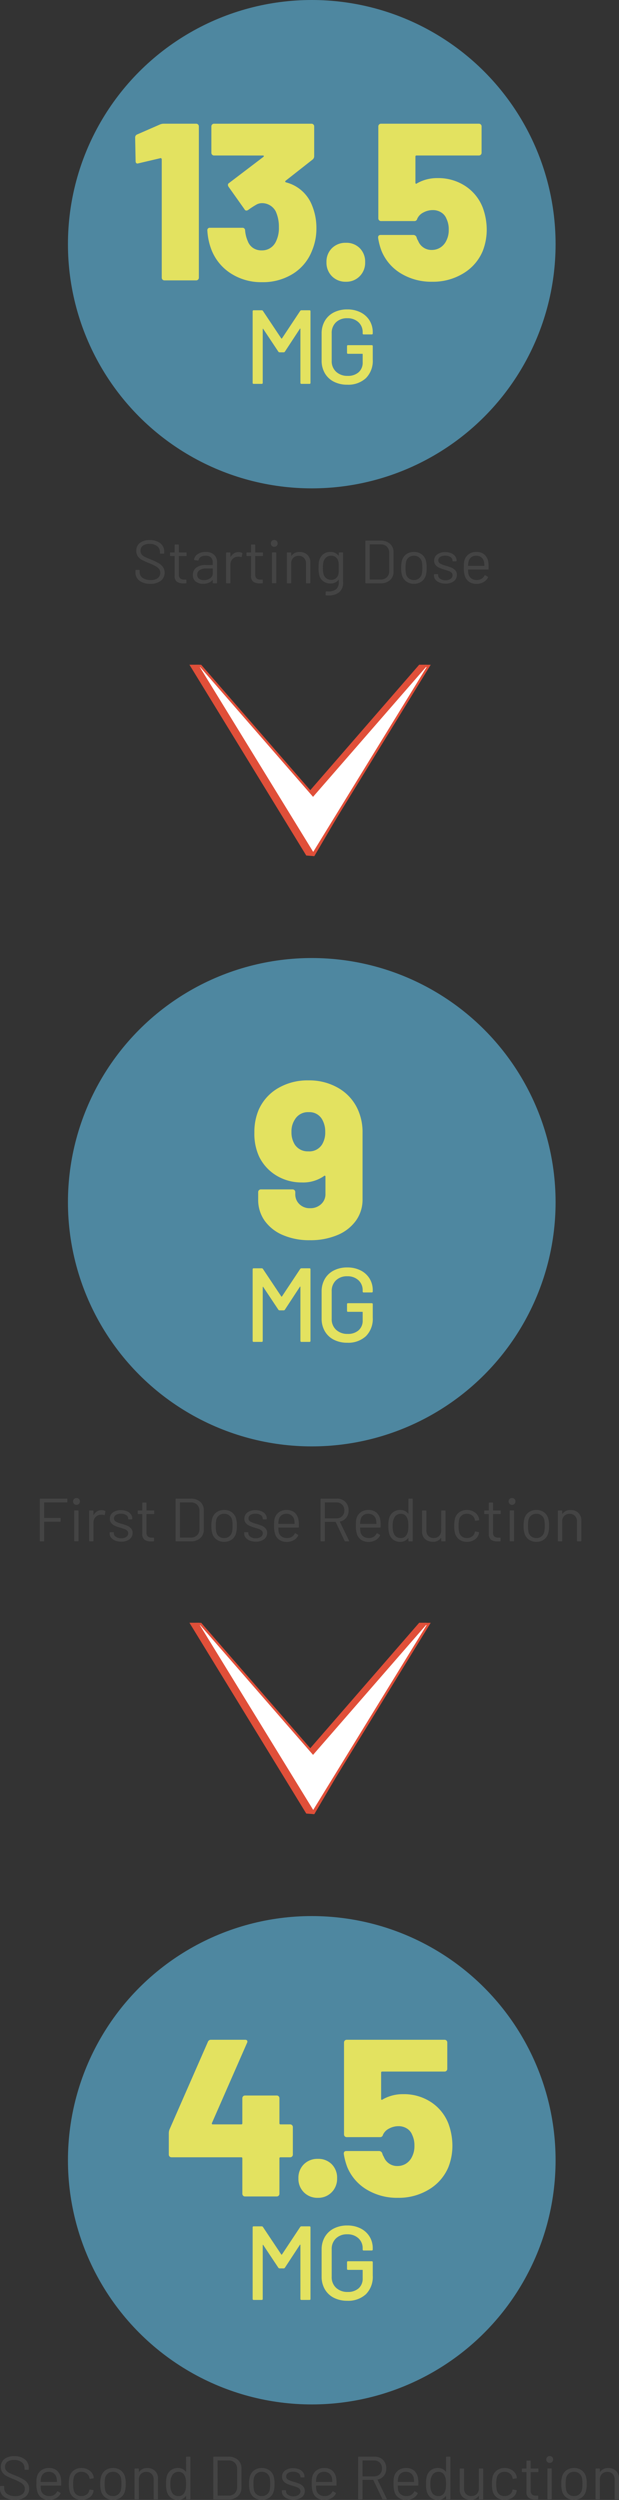 <svg xmlns="http://www.w3.org/2000/svg" width="182.79" height="737.139" viewBox="0 0 182.79 737.139"><rect x="0" y="0" width="182.79" height="737.139" fill="#333333" stroke="none"/><g transform="translate(127.19 196) rotate(90)"><g transform="translate(0.375 1.869)"><path d="M0,.666l38.137,33.2L0,66.282v1.9l55.534-34.1.144-1.87L0-.53Z" transform="translate(0 0.53)" fill="#e04f39"/></g><g transform="translate(0 1.217)"><path d="M0,.873v.613l.312.27L37.791,34.34.321,66.151,0,66.423v2.912L1.358,68.5,28.614,51.788,55.869,35.077l.392-.24.035-.465.106-1.348.044-.571-.49-.285L1.345.089,0-.7ZM.895,66.847l38.281-32.5L.895,1.066V.873L55.51,32.953l-.1,1.346L28.151,51.013.895,67.724Z" transform="translate(0 0.7)" fill="#e04f39"/></g><g transform="translate(0.297 0.5)"><path d="M0,.535,38.206,33.823,0,67.111v.86l55.647-34.2L0-.425Z" transform="translate(0 0.425)" fill="#fff"/></g><g transform="translate(0.015)"><path d="M0,0V1.718l.233.2L37.918,34.749.233,67.574l-.233.2V69.4l1.019-.626L28.272,52.027,55.525,35.284l.948-.585-.948-.583L28.272,17.371,1.019.626ZM.671,68.092,38.948,34.749.671,1.4v-.2L27.924,17.954,55.178,34.7,27.924,51.444.671,68.189Z" fill="#e04f39"/></g></g><g transform="translate(-92.936 -2887.809)"><ellipse cx="72" cy="72" rx="72" ry="72" transform="translate(113 3170.297)" fill="#4e87a0"/><g transform="translate(0.941 -5)"><g transform="translate(166.057 3191.973)"><path d="M31.746-37.686A16.152,16.152,0,0,1,33-31.218V-11.55a10.6,10.6,0,0,1-1.947,6.3A12.656,12.656,0,0,1,25.575-.99,20.484,20.484,0,0,1,17.424.528,19.65,19.65,0,0,1,9.471-.99,12.581,12.581,0,0,1,4.092-5.214a10.582,10.582,0,0,1-1.914-6.27v-2.178a.764.764,0,0,1,.231-.561.764.764,0,0,1,.561-.231h9.372a.764.764,0,0,1,.561.231.764.764,0,0,1,.231.561v.594a3.973,3.973,0,0,0,1.221,2.97A4.308,4.308,0,0,0,17.49-8.91,4.629,4.629,0,0,0,20.757-10.1a3.948,3.948,0,0,0,1.287-3.036v-5.082a.266.266,0,0,0-.132-.264.216.216,0,0,0-.264.066,10.769,10.769,0,0,1-6.6,1.914,14.314,14.314,0,0,1-7.392-1.98,13.316,13.316,0,0,1-5.214-5.676,16.031,16.031,0,0,1-1.386-7.062A16.679,16.679,0,0,1,2.31-37.884a13.882,13.882,0,0,1,5.643-6.369A17.151,17.151,0,0,1,17.028-46.6,17.011,17.011,0,0,1,26.07-44.22,13.9,13.9,0,0,1,31.746-37.686ZM21.054-27.72a6.771,6.771,0,0,0,.924-3.7,7.123,7.123,0,0,0-.858-3.564,4.271,4.271,0,0,0-4.026-2.244A4.448,4.448,0,0,0,13-35.046a6.3,6.3,0,0,0-.99,3.63A6.746,6.746,0,0,0,13-27.654a4.543,4.543,0,0,0,3.96,1.98A4.429,4.429,0,0,0,21.054-27.72Z" transform="translate(0 66)" fill="#e3e260"/></g><path d="M16.585-21.514a.469.469,0,0,1,.372-.186h2.356a.274.274,0,0,1,.31.31V-.31a.274.274,0,0,1-.31.31H16.957a.274.274,0,0,1-.31-.31V-16.182a.125.125,0,0,0-.062-.124q-.062-.031-.093.062L12.059-9.486a.417.417,0,0,1-.372.186H10.509a.469.469,0,0,1-.372-.186l-4.464-6.7q-.031-.093-.093-.062a.125.125,0,0,0-.062.124V-.31a.274.274,0,0,1-.31.31H2.852a.274.274,0,0,1-.31-.31V-21.39a.274.274,0,0,1,.31-.31H5.208a.417.417,0,0,1,.372.186l5.425,8.122a.126.126,0,0,0,.093.031.126.126,0,0,0,.093-.031ZM30.473.248a8.532,8.532,0,0,1-3.952-.884,6.384,6.384,0,0,1-2.666-2.511,7.3,7.3,0,0,1-.945-3.736v-7.936a7.277,7.277,0,0,1,.945-3.751,6.414,6.414,0,0,1,2.666-2.5,8.532,8.532,0,0,1,3.952-.883,8.562,8.562,0,0,1,3.937.868,6.5,6.5,0,0,1,2.651,2.4,6.456,6.456,0,0,1,.945,3.456v.341a.274.274,0,0,1-.31.31H35.34a.274.274,0,0,1-.31-.31v-.279a3.929,3.929,0,0,0-1.256-3.023,4.666,4.666,0,0,0-3.3-1.162,4.6,4.6,0,0,0-3.333,1.209,4.269,4.269,0,0,0-1.255,3.224v8.122a4.189,4.189,0,0,0,1.3,3.224A4.811,4.811,0,0,0,30.6-2.356a4.676,4.676,0,0,0,3.24-1.069,3.734,3.734,0,0,0,1.193-2.93V-8.742a.11.11,0,0,0-.124-.124H30.721a.274.274,0,0,1-.31-.31V-11.1a.274.274,0,0,1,.31-.31H37.7a.274.274,0,0,1,.31.31v3.937a7.194,7.194,0,0,1-2.03,5.487A7.677,7.677,0,0,1,30.473.248Z" transform="translate(164.059 3288.484)" fill="#e3e260"/></g></g><path d="M5.328.144A5.1,5.1,0,0,1,2.115-.774,2.946,2.946,0,0,1,.936-3.222V-3.78a.159.159,0,0,1,.18-.18H2a.159.159,0,0,1,.18.18v.486a2,2,0,0,0,.864,1.683,3.954,3.954,0,0,0,2.394.639,3.275,3.275,0,0,0,2.106-.585,1.9,1.9,0,0,0,.72-1.557,1.765,1.765,0,0,0-.333-1.08A3.274,3.274,0,0,0,6.9-5.04,18.011,18.011,0,0,0,4.95-5.958a20.867,20.867,0,0,1-2.1-.945A3.526,3.526,0,0,1,1.647-7.947a2.692,2.692,0,0,1-.459-1.611,2.83,2.83,0,0,1,1.053-2.349,4.523,4.523,0,0,1,2.889-.837,4.855,4.855,0,0,1,3.15.936A3.04,3.04,0,0,1,9.432-9.324v.4a.159.159,0,0,1-.18.18h-.9a.159.159,0,0,1-.18-.18v-.324a2.106,2.106,0,0,0-.819-1.71,3.514,3.514,0,0,0-2.277-.666,3.183,3.183,0,0,0-1.962.522A1.786,1.786,0,0,0,2.43-9.594a1.679,1.679,0,0,0,.333,1.071,2.8,2.8,0,0,0,.954.738q.621.315,1.917.819A17.451,17.451,0,0,1,7.749-5.958a4.216,4.216,0,0,1,1.3,1.143,2.709,2.709,0,0,1,.5,1.647A2.939,2.939,0,0,1,8.424-.756,4.8,4.8,0,0,1,5.328.144Zm10.71-8.37a.159.159,0,0,1-.18.18H13.824a.064.064,0,0,0-.072.072v5.31a1.586,1.586,0,0,0,.387,1.215,1.77,1.77,0,0,0,1.215.351h.45a.159.159,0,0,1,.18.18V-.18A.159.159,0,0,1,15.8,0q-.216.018-.666.018a3.309,3.309,0,0,1-1.962-.486,2.1,2.1,0,0,1-.666-1.8V-7.974a.064.064,0,0,0-.072-.072h-1.1a.159.159,0,0,1-.18-.18v-.7a.159.159,0,0,1,.18-.18h1.1a.064.064,0,0,0,.072-.072v-2.088a.159.159,0,0,1,.18-.18h.882a.159.159,0,0,1,.18.18V-9.18a.064.064,0,0,0,.072.072h2.034a.159.159,0,0,1,.18.18Zm5.616-1.026a3.517,3.517,0,0,1,2.5.828,2.87,2.87,0,0,1,.882,2.2V-.18a.159.159,0,0,1-.18.18H23.94a.159.159,0,0,1-.18-.18V-.918a.061.061,0,0,0-.027-.054q-.027-.018-.063.018a2.811,2.811,0,0,1-1.17.819,4.4,4.4,0,0,1-1.6.279A3.469,3.469,0,0,1,18.756-.5a2.315,2.315,0,0,1-.864-1.98,2.583,2.583,0,0,1,.981-2.133A4.264,4.264,0,0,1,21.6-5.4h2.088a.064.064,0,0,0,.072-.072v-.684a2,2,0,0,0-.513-1.449,2.126,2.126,0,0,0-1.593-.531,2.643,2.643,0,0,0-1.4.333,1.394,1.394,0,0,0-.666.927.191.191,0,0,1-.216.162L18.4-6.84q-.2-.036-.162-.144a2.321,2.321,0,0,1,1.08-1.638A4.1,4.1,0,0,1,21.654-9.252Zm-.5,8.3a3.165,3.165,0,0,0,1.836-.531,1.652,1.652,0,0,0,.774-1.431v-1.4a.064.064,0,0,0-.072-.072H21.8a3.356,3.356,0,0,0-1.908.486,1.541,1.541,0,0,0-.72,1.35,1.393,1.393,0,0,0,.549,1.2A2.351,2.351,0,0,0,21.15-.954ZM31.374-9.2a2.124,2.124,0,0,1,1.026.234.19.19,0,0,1,.108.234l-.2.882a.153.153,0,0,1-.234.108,1.831,1.831,0,0,0-.7-.126l-.234.018a2.144,2.144,0,0,0-1.548.693A2.347,2.347,0,0,0,28.98-5.49V-.18A.159.159,0,0,1,28.8,0h-.918a.159.159,0,0,1-.18-.18V-8.928a.159.159,0,0,1,.18-.18H28.8a.159.159,0,0,1,.18.18v1.1q0,.054.027.063t.045-.027a2.866,2.866,0,0,1,.963-1.035A2.493,2.493,0,0,1,31.374-9.2Zm7.218.972a.159.159,0,0,1-.18.18H36.378a.064.064,0,0,0-.072.072v5.31a1.586,1.586,0,0,0,.387,1.215,1.77,1.77,0,0,0,1.215.351h.45a.159.159,0,0,1,.18.18V-.18a.159.159,0,0,1-.18.18q-.216.018-.666.018A3.309,3.309,0,0,1,35.73-.468a2.1,2.1,0,0,1-.666-1.8V-7.974a.064.064,0,0,0-.072-.072h-1.1a.159.159,0,0,1-.18-.18v-.7a.159.159,0,0,1,.18-.18h1.1a.064.064,0,0,0,.072-.072v-2.088a.159.159,0,0,1,.18-.18h.882a.159.159,0,0,1,.18.18V-9.18a.064.064,0,0,0,.072.072h2.034a.159.159,0,0,1,.18.18Zm3.33-2.538a.977.977,0,0,1-.72-.288.977.977,0,0,1-.288-.72A.969.969,0,0,1,41.2-12.5a.994.994,0,0,1,.72-.279.994.994,0,0,1,.72.279.969.969,0,0,1,.288.729.977.977,0,0,1-.288.72A.977.977,0,0,1,41.922-10.764Zm-.5,10.746a.159.159,0,0,1-.18-.18V-8.946a.159.159,0,0,1,.18-.18h.918a.159.159,0,0,1,.18.18V-.2a.159.159,0,0,1-.18.18Zm8.01-9.216a3.12,3.12,0,0,1,2.295.846,3.047,3.047,0,0,1,.855,2.268V-.18A.159.159,0,0,1,52.4,0H51.48a.159.159,0,0,1-.18-.18V-5.868a2.247,2.247,0,0,0-.6-1.62,2.059,2.059,0,0,0-1.557-.63,2.166,2.166,0,0,0-1.6.612,2.166,2.166,0,0,0-.612,1.6V-.18a.159.159,0,0,1-.18.18h-.918a.159.159,0,0,1-.18-.18V-8.928a.159.159,0,0,1,.18-.18h.918a.159.159,0,0,1,.18.18v.774a.061.061,0,0,0,.027.054q.027.018.045-.018A2.778,2.778,0,0,1,49.428-9.234Zm11.538.306a.159.159,0,0,1,.18-.18h.918a.159.159,0,0,1,.18.18V-.306a3.568,3.568,0,0,1-1.161,2.952,4.955,4.955,0,0,1-3.195.936q-.414,0-.63-.018a.178.178,0,0,1-.18-.2l.036-.828a.166.166,0,0,1,.054-.135.135.135,0,0,1,.126-.027l.486.018a3.666,3.666,0,0,0,2.43-.657,2.614,2.614,0,0,0,.756-2.079v-.666a.042.042,0,0,0-.027-.045q-.027-.009-.063.027A2.8,2.8,0,0,1,58.518.054a3.561,3.561,0,0,1-2.079-.63,3.033,3.033,0,0,1-1.215-1.782,8.355,8.355,0,0,1-.216-2.2q0-.792.045-1.332a4.169,4.169,0,0,1,.189-.972A3.36,3.36,0,0,1,56.412-8.6a3.217,3.217,0,0,1,2.034-.657,2.894,2.894,0,0,1,2.43,1.062q.036.036.063.018a.061.061,0,0,0,.027-.054Zm-.09,6.174a4.517,4.517,0,0,0,.072-.666q.018-.4.018-1.152,0-.918-.018-1.233a2.914,2.914,0,0,0-.09-.585,2.146,2.146,0,0,0-.711-1.251,2.1,2.1,0,0,0-1.431-.5,2.165,2.165,0,0,0-1.431.486,2.558,2.558,0,0,0-.819,1.26,6.548,6.548,0,0,0-.18,1.8,6.18,6.18,0,0,0,.18,1.818,2.253,2.253,0,0,0,.783,1.251,2.237,2.237,0,0,0,1.467.5,2.148,2.148,0,0,0,1.449-.486A2.106,2.106,0,0,0,60.876-2.754ZM69.012,0a.159.159,0,0,1-.18-.18V-12.42a.159.159,0,0,1,.18-.18H73.26a4.112,4.112,0,0,1,2.835.936,3.224,3.224,0,0,1,1.053,2.538v5.652A3.224,3.224,0,0,1,76.095-.936,4.112,4.112,0,0,1,73.26,0Zm1.1-1.188a.064.064,0,0,0,.072.072h3.132A2.536,2.536,0,0,0,75.177-1.8a2.463,2.463,0,0,0,.693-1.836v-5.31a2.505,2.505,0,0,0-.684-1.854,2.53,2.53,0,0,0-1.872-.684H70.182a.064.064,0,0,0-.072.072ZM83.178.144a3.749,3.749,0,0,1-2.232-.666,3.412,3.412,0,0,1-1.3-1.836A7.849,7.849,0,0,1,79.4-4.572a7.654,7.654,0,0,1,.252-2.2,3.321,3.321,0,0,1,1.278-1.818A3.81,3.81,0,0,1,83.2-9.252a3.679,3.679,0,0,1,2.205.666,3.336,3.336,0,0,1,1.269,1.8,7.511,7.511,0,0,1,.252,2.214,7.4,7.4,0,0,1-.252,2.214A3.339,3.339,0,0,1,85.4-.522,3.708,3.708,0,0,1,83.178.144Zm0-1.116a2.329,2.329,0,0,0,1.476-.477,2.345,2.345,0,0,0,.828-1.287,7.894,7.894,0,0,0,.162-1.818A8.69,8.69,0,0,0,85.5-6.372a2.326,2.326,0,0,0-.837-1.287,2.394,2.394,0,0,0-1.5-.477,2.356,2.356,0,0,0-1.494.477,2.345,2.345,0,0,0-.828,1.287,8.69,8.69,0,0,0-.144,1.818,8.69,8.69,0,0,0,.144,1.818,2.239,2.239,0,0,0,.819,1.287A2.423,2.423,0,0,0,83.178-.972ZM92.5.09a4.651,4.651,0,0,1-1.791-.324A2.9,2.9,0,0,1,89.5-1.1,1.907,1.907,0,0,1,89.082-2.3V-2.52a.159.159,0,0,1,.18-.18h.864a.159.159,0,0,1,.18.18v.144a1.262,1.262,0,0,0,.621,1.035A2.623,2.623,0,0,0,92.484-.9,2.494,2.494,0,0,0,94-1.323a1.28,1.28,0,0,0,.576-1.071.983.983,0,0,0-.3-.738,2.135,2.135,0,0,0-.7-.45q-.4-.162-1.251-.414a12.889,12.889,0,0,1-1.656-.576,3.044,3.044,0,0,1-1.089-.8,1.931,1.931,0,0,1-.441-1.305,2.188,2.188,0,0,1,.9-1.836A3.826,3.826,0,0,1,92.412-9.2a4.466,4.466,0,0,1,1.755.324,2.738,2.738,0,0,1,1.179.891,2.1,2.1,0,0,1,.414,1.269v.054a.159.159,0,0,1-.18.18h-.846a.159.159,0,0,1-.18-.18v-.054a1.224,1.224,0,0,0-.585-1.026,2.678,2.678,0,0,0-1.575-.414,2.637,2.637,0,0,0-1.476.369,1.157,1.157,0,0,0-.558,1.017,1.031,1.031,0,0,0,.54.936,7.362,7.362,0,0,0,1.674.648,16.889,16.889,0,0,1,1.692.576,3.112,3.112,0,0,1,1.116.783,1.912,1.912,0,0,1,.468,1.341,2.238,2.238,0,0,1-.918,1.872A3.9,3.9,0,0,1,92.5.09Zm12.654-6.174a9.155,9.155,0,0,1,.072,1.26v.576a.159.159,0,0,1-.18.18H99.234A.064.064,0,0,0,99.162-4a8.035,8.035,0,0,0,.108,1.278,2.153,2.153,0,0,0,.846,1.278,2.759,2.759,0,0,0,1.656.468,2.559,2.559,0,0,0,1.332-.342,2.353,2.353,0,0,0,.9-.972q.108-.162.252-.072l.7.414a.179.179,0,0,1,.072.252,3.239,3.239,0,0,1-1.35,1.359,4.225,4.225,0,0,1-2.07.5A3.79,3.79,0,0,1,99.468-.45a3.282,3.282,0,0,1-1.242-1.656A7.392,7.392,0,0,1,97.9-4.59q0-.756.027-1.233a3.927,3.927,0,0,1,.135-.855A3.334,3.334,0,0,1,99.3-8.55a3.6,3.6,0,0,1,2.241-.7,3.544,3.544,0,0,1,2.52.828A3.836,3.836,0,0,1,105.156-6.084Zm-3.618-2.052a2.3,2.3,0,0,0-1.467.459,2.126,2.126,0,0,0-.765,1.233,5.829,5.829,0,0,0-.144,1.224.064.064,0,0,0,.072.072H103.9a.064.064,0,0,0,.072-.072,8.092,8.092,0,0,0-.108-1.152,2.274,2.274,0,0,0-.8-1.287A2.376,2.376,0,0,0,101.538-8.136Z" transform="translate(39.064 172)" fill="#444"/><path d="M9.828-11.664a.159.159,0,0,1-.18.18H3.042a.064.064,0,0,0-.072.072v4.446a.064.064,0,0,0,.072.072H7.668a.159.159,0,0,1,.18.18v.756a.159.159,0,0,1-.18.18H3.042a.064.064,0,0,0-.072.072V-.18A.159.159,0,0,1,2.79,0H1.872a.159.159,0,0,1-.18-.18V-12.42a.159.159,0,0,1,.18-.18H9.648a.159.159,0,0,1,.18.18Zm2.7.9a.977.977,0,0,1-.72-.288.977.977,0,0,1-.288-.72.969.969,0,0,1,.288-.729.994.994,0,0,1,.72-.279.994.994,0,0,1,.72.279.969.969,0,0,1,.288.729.977.977,0,0,1-.288.72A.977.977,0,0,1,12.528-10.764Zm-.5,10.746a.159.159,0,0,1-.18-.18V-8.946a.159.159,0,0,1,.18-.18h.918a.159.159,0,0,1,.18.18V-.2a.159.159,0,0,1-.18.18Zm7.9-9.18a2.124,2.124,0,0,1,1.026.234.19.19,0,0,1,.108.234l-.2.882a.153.153,0,0,1-.234.108,1.831,1.831,0,0,0-.7-.126l-.234.018a2.144,2.144,0,0,0-1.548.693,2.347,2.347,0,0,0-.612,1.665V-.18a.159.159,0,0,1-.18.18h-.918a.159.159,0,0,1-.18-.18V-8.928a.159.159,0,0,1,.18-.18h.918a.159.159,0,0,1,.18.18v1.1q0,.054.027.063t.045-.027a2.866,2.866,0,0,1,.963-1.035A2.493,2.493,0,0,1,19.926-9.2ZM25.74.09a4.651,4.651,0,0,1-1.791-.324A2.9,2.9,0,0,1,22.743-1.1,1.907,1.907,0,0,1,22.32-2.3V-2.52a.159.159,0,0,1,.18-.18h.864a.159.159,0,0,1,.18.18v.144a1.262,1.262,0,0,0,.621,1.035A2.623,2.623,0,0,0,25.722-.9a2.494,2.494,0,0,0,1.512-.423,1.28,1.28,0,0,0,.576-1.071.983.983,0,0,0-.3-.738,2.135,2.135,0,0,0-.7-.45Q26.406-3.744,25.56-4A12.889,12.889,0,0,1,23.9-4.572a3.044,3.044,0,0,1-1.089-.8,1.931,1.931,0,0,1-.441-1.305,2.188,2.188,0,0,1,.9-1.836A3.826,3.826,0,0,1,25.65-9.2a4.466,4.466,0,0,1,1.755.324,2.738,2.738,0,0,1,1.179.891A2.1,2.1,0,0,1,29-6.714v.054a.159.159,0,0,1-.18.18h-.846a.159.159,0,0,1-.18-.18v-.054a1.224,1.224,0,0,0-.585-1.026,2.678,2.678,0,0,0-1.575-.414,2.637,2.637,0,0,0-1.476.369A1.157,1.157,0,0,0,23.6-6.768a1.031,1.031,0,0,0,.54.936,7.363,7.363,0,0,0,1.674.648,16.889,16.889,0,0,1,1.692.576,3.112,3.112,0,0,1,1.116.783,1.912,1.912,0,0,1,.468,1.341A2.238,2.238,0,0,1,28.17-.612,3.9,3.9,0,0,1,25.74.09Zm9.738-8.316a.159.159,0,0,1-.18.18H33.264a.064.064,0,0,0-.072.072v5.31a1.586,1.586,0,0,0,.387,1.215,1.77,1.77,0,0,0,1.215.351h.45a.159.159,0,0,1,.18.18V-.18a.159.159,0,0,1-.18.18q-.216.018-.666.018a3.309,3.309,0,0,1-1.962-.486,2.1,2.1,0,0,1-.666-1.8V-7.974a.064.064,0,0,0-.072-.072h-1.1a.159.159,0,0,1-.18-.18v-.7a.159.159,0,0,1,.18-.18h1.1a.064.064,0,0,0,.072-.072v-2.088a.159.159,0,0,1,.18-.18h.882a.159.159,0,0,1,.18.18V-9.18a.064.064,0,0,0,.072.072H35.3a.159.159,0,0,1,.18.18ZM41.976,0a.159.159,0,0,1-.18-.18V-12.42a.159.159,0,0,1,.18-.18h4.248a4.112,4.112,0,0,1,2.835.936,3.224,3.224,0,0,1,1.053,2.538v5.652A3.224,3.224,0,0,1,49.059-.936,4.112,4.112,0,0,1,46.224,0Zm1.1-1.188a.064.064,0,0,0,.072.072h3.132A2.536,2.536,0,0,0,48.141-1.8a2.463,2.463,0,0,0,.693-1.836v-5.31A2.505,2.505,0,0,0,48.15-10.8a2.53,2.53,0,0,0-1.872-.684H43.146a.064.064,0,0,0-.072.072ZM56.142.144A3.749,3.749,0,0,1,53.91-.522a3.412,3.412,0,0,1-1.3-1.836,7.849,7.849,0,0,1-.252-2.214,7.654,7.654,0,0,1,.252-2.2,3.321,3.321,0,0,1,1.278-1.818,3.81,3.81,0,0,1,2.268-.666,3.679,3.679,0,0,1,2.205.666,3.336,3.336,0,0,1,1.269,1.8,7.511,7.511,0,0,1,.252,2.214,7.4,7.4,0,0,1-.252,2.214A3.339,3.339,0,0,1,58.365-.522,3.708,3.708,0,0,1,56.142.144Zm0-1.116a2.329,2.329,0,0,0,1.476-.477,2.345,2.345,0,0,0,.828-1.287,7.893,7.893,0,0,0,.162-1.818,8.69,8.69,0,0,0-.144-1.818,2.326,2.326,0,0,0-.837-1.287,2.394,2.394,0,0,0-1.5-.477,2.356,2.356,0,0,0-1.494.477A2.345,2.345,0,0,0,53.8-6.372a8.69,8.69,0,0,0-.144,1.818A8.69,8.69,0,0,0,53.8-2.736a2.239,2.239,0,0,0,.819,1.287A2.423,2.423,0,0,0,56.142-.972ZM65.466.09a4.651,4.651,0,0,1-1.791-.324A2.9,2.9,0,0,1,62.469-1.1,1.907,1.907,0,0,1,62.046-2.3V-2.52a.159.159,0,0,1,.18-.18h.864a.159.159,0,0,1,.18.18v.144a1.262,1.262,0,0,0,.621,1.035A2.623,2.623,0,0,0,65.448-.9a2.494,2.494,0,0,0,1.512-.423,1.28,1.28,0,0,0,.576-1.071.983.983,0,0,0-.3-.738,2.135,2.135,0,0,0-.7-.45q-.4-.162-1.251-.414a12.889,12.889,0,0,1-1.656-.576,3.044,3.044,0,0,1-1.089-.8A1.931,1.931,0,0,1,62.1-6.678,2.188,2.188,0,0,1,63-8.514,3.826,3.826,0,0,1,65.376-9.2a4.466,4.466,0,0,1,1.755.324,2.738,2.738,0,0,1,1.179.891,2.1,2.1,0,0,1,.414,1.269v.054a.159.159,0,0,1-.18.18H67.7a.159.159,0,0,1-.18-.18v-.054a1.224,1.224,0,0,0-.585-1.026,2.678,2.678,0,0,0-1.575-.414,2.637,2.637,0,0,0-1.476.369,1.157,1.157,0,0,0-.558,1.017,1.031,1.031,0,0,0,.54.936,7.362,7.362,0,0,0,1.674.648,16.889,16.889,0,0,1,1.692.576,3.112,3.112,0,0,1,1.116.783,1.912,1.912,0,0,1,.468,1.341A2.238,2.238,0,0,1,67.9-.612,3.9,3.9,0,0,1,65.466.09ZM78.12-6.084a9.155,9.155,0,0,1,.072,1.26v.576a.159.159,0,0,1-.18.18H72.2A.064.064,0,0,0,72.126-4a8.035,8.035,0,0,0,.108,1.278A2.153,2.153,0,0,0,73.08-1.44a2.759,2.759,0,0,0,1.656.468,2.559,2.559,0,0,0,1.332-.342,2.353,2.353,0,0,0,.9-.972q.108-.162.252-.072l.7.414a.179.179,0,0,1,.072.252,3.239,3.239,0,0,1-1.35,1.359,4.225,4.225,0,0,1-2.07.5A3.79,3.79,0,0,1,72.432-.45,3.282,3.282,0,0,1,71.19-2.106a7.392,7.392,0,0,1-.324-2.484q0-.756.027-1.233a3.927,3.927,0,0,1,.135-.855A3.334,3.334,0,0,1,72.261-8.55a3.6,3.6,0,0,1,2.241-.7,3.544,3.544,0,0,1,2.52.828A3.836,3.836,0,0,1,78.12-6.084ZM74.5-8.136a2.3,2.3,0,0,0-1.467.459,2.126,2.126,0,0,0-.765,1.233,5.829,5.829,0,0,0-.144,1.224.064.064,0,0,0,.072.072H76.86a.064.064,0,0,0,.072-.072,8.092,8.092,0,0,0-.108-1.152,2.274,2.274,0,0,0-.8-1.287A2.376,2.376,0,0,0,74.5-8.136ZM91.926,0a.211.211,0,0,1-.216-.126l-2.646-5.58a.071.071,0,0,0-.072-.054h-3.06a.064.064,0,0,0-.072.072V-.18a.159.159,0,0,1-.18.18h-.918a.159.159,0,0,1-.18-.18V-12.42a.159.159,0,0,1,.18-.18h4.662a3.366,3.366,0,0,1,2.5.963,3.414,3.414,0,0,1,.954,2.511A3.39,3.39,0,0,1,92.2-6.984,3.083,3.083,0,0,1,90.342-5.85q-.072.036-.036.09l2.7,5.544a.2.2,0,0,1,.018.09q0,.126-.144.126ZM85.932-11.484a.064.064,0,0,0-.072.072v4.554a.064.064,0,0,0,.072.072H89.28a2.288,2.288,0,0,0,1.692-.648,2.288,2.288,0,0,0,.648-1.692,2.319,2.319,0,0,0-.648-1.7,2.271,2.271,0,0,0-1.692-.657Zm16.344,5.4a9.155,9.155,0,0,1,.072,1.26v.576a.159.159,0,0,1-.18.18H96.354A.064.064,0,0,0,96.282-4a8.035,8.035,0,0,0,.108,1.278,2.153,2.153,0,0,0,.846,1.278,2.759,2.759,0,0,0,1.656.468,2.559,2.559,0,0,0,1.332-.342,2.353,2.353,0,0,0,.9-.972q.108-.162.252-.072l.7.414a.179.179,0,0,1,.072.252A3.239,3.239,0,0,1,100.8-.333a4.225,4.225,0,0,1-2.07.5A3.79,3.79,0,0,1,96.588-.45a3.282,3.282,0,0,1-1.242-1.656,7.392,7.392,0,0,1-.324-2.484q0-.756.027-1.233a3.927,3.927,0,0,1,.135-.855A3.334,3.334,0,0,1,96.417-8.55a3.6,3.6,0,0,1,2.241-.7,3.544,3.544,0,0,1,2.52.828A3.836,3.836,0,0,1,102.276-6.084ZM98.658-8.136a2.3,2.3,0,0,0-1.467.459,2.126,2.126,0,0,0-.765,1.233,5.829,5.829,0,0,0-.144,1.224.064.064,0,0,0,.072.072h4.662a.064.064,0,0,0,.072-.072,8.092,8.092,0,0,0-.108-1.152,2.274,2.274,0,0,0-.8-1.287A2.376,2.376,0,0,0,98.658-8.136Zm11.88-4.284a.159.159,0,0,1,.18-.18h.918a.159.159,0,0,1,.18.18V-.18a.159.159,0,0,1-.18.18h-.918a.159.159,0,0,1-.18-.18V-.936a.042.042,0,0,0-.027-.045q-.027-.009-.063.027a2.728,2.728,0,0,1-.981.81,2.914,2.914,0,0,1-1.305.288A3.4,3.4,0,0,1,106.047-.5a3.3,3.3,0,0,1-1.179-1.764,8.063,8.063,0,0,1-.252-2.286,8.541,8.541,0,0,1,.216-2.232A3.327,3.327,0,0,1,106.02-8.6a3.436,3.436,0,0,1,2.142-.657,3.01,3.01,0,0,1,1.3.279,2.626,2.626,0,0,1,.99.8q.036.036.063.027a.042.042,0,0,0,.027-.045Zm-.324,10.062a3.206,3.206,0,0,0,.234-.846,9.753,9.753,0,0,0,.072-1.35,9.96,9.96,0,0,0-.072-1.359,3.041,3.041,0,0,0-.252-.873,2.037,2.037,0,0,0-.711-.981,1.917,1.917,0,0,0-1.179-.369,2.133,2.133,0,0,0-1.242.36,2.043,2.043,0,0,0-.756.954,3.131,3.131,0,0,0-.315.891,7.408,7.408,0,0,0-.1,1.377,9.378,9.378,0,0,0,.072,1.323,3.032,3.032,0,0,0,.252.855,1.965,1.965,0,0,0,.765,1.026,2.244,2.244,0,0,0,1.305.378,1.9,1.9,0,0,0,1.206-.378A2.225,2.225,0,0,0,110.214-2.358Zm10.008-6.57a.159.159,0,0,1,.18-.18h.918a.159.159,0,0,1,.18.18V-.18a.159.159,0,0,1-.18.18H120.4a.159.159,0,0,1-.18-.18V-.954a.058.058,0,0,0-.036-.054.036.036,0,0,0-.054.018A2.685,2.685,0,0,1,117.738.126a3.624,3.624,0,0,1-1.593-.351,2.746,2.746,0,0,1-1.152-1.017,2.926,2.926,0,0,1-.423-1.6V-8.928a.159.159,0,0,1,.18-.18h.918a.159.159,0,0,1,.18.18v5.706a2.26,2.26,0,0,0,.576,1.629,2.063,2.063,0,0,0,1.566.6,2.183,2.183,0,0,0,1.629-.612,2.208,2.208,0,0,0,.6-1.62ZM127.8.144a3.674,3.674,0,0,1-2.223-.675,3.381,3.381,0,0,1-1.269-1.827,8.265,8.265,0,0,1-.234-2.232,8.852,8.852,0,0,1,.234-2.2,3.273,3.273,0,0,1,1.26-1.791,3.714,3.714,0,0,1,2.232-.675,3.9,3.9,0,0,1,2.277.666,3.023,3.023,0,0,1,1.251,1.656,3.039,3.039,0,0,1,.108.54v.036q0,.126-.162.162l-.9.126h-.036q-.126,0-.162-.162l-.054-.27a2.023,2.023,0,0,0-.792-1.161,2.461,2.461,0,0,0-1.53-.477,2.347,2.347,0,0,0-1.5.477,2.181,2.181,0,0,0-.783,1.269,8.183,8.183,0,0,0-.162,1.818,8,8,0,0,0,.162,1.836,2.189,2.189,0,0,0,.783,1.287,2.347,2.347,0,0,0,1.5.477,2.538,2.538,0,0,0,1.521-.459,1.944,1.944,0,0,0,.8-1.179v-.072l.018-.072q.018-.18.216-.144l.882.144q.18.036.162.2l-.072.36A2.851,2.851,0,0,1,130.086-.5,4.024,4.024,0,0,1,127.8.144Zm10.008-8.37a.159.159,0,0,1-.18.18h-2.034a.064.064,0,0,0-.072.072v5.31a1.586,1.586,0,0,0,.387,1.215,1.77,1.77,0,0,0,1.215.351h.45a.159.159,0,0,1,.18.18V-.18a.159.159,0,0,1-.18.18q-.216.018-.666.018a3.309,3.309,0,0,1-1.962-.486,2.1,2.1,0,0,1-.666-1.8V-7.974a.064.064,0,0,0-.072-.072h-1.1a.159.159,0,0,1-.18-.18v-.7a.159.159,0,0,1,.18-.18h1.1a.064.064,0,0,0,.072-.072v-2.088a.159.159,0,0,1,.18-.18h.882a.159.159,0,0,1,.18.18V-9.18a.064.064,0,0,0,.072.072h2.034a.159.159,0,0,1,.18.18Zm3.33-2.538a.977.977,0,0,1-.72-.288.977.977,0,0,1-.288-.72.969.969,0,0,1,.288-.729.994.994,0,0,1,.72-.279.994.994,0,0,1,.72.279.969.969,0,0,1,.288.729.977.977,0,0,1-.288.72A.977.977,0,0,1,141.138-10.764Zm-.5,10.746a.159.159,0,0,1-.18-.18V-8.946a.159.159,0,0,1,.18-.18h.918a.159.159,0,0,1,.18.18V-.2a.159.159,0,0,1-.18.18Zm7.7.162a3.749,3.749,0,0,1-2.232-.666,3.412,3.412,0,0,1-1.3-1.836,7.849,7.849,0,0,1-.252-2.214,7.654,7.654,0,0,1,.252-2.2,3.321,3.321,0,0,1,1.278-1.818,3.81,3.81,0,0,1,2.268-.666,3.679,3.679,0,0,1,2.2.666,3.336,3.336,0,0,1,1.269,1.8,7.511,7.511,0,0,1,.252,2.214,7.4,7.4,0,0,1-.252,2.214,3.339,3.339,0,0,1-1.269,1.836A3.708,3.708,0,0,1,148.338.144Zm0-1.116a2.329,2.329,0,0,0,1.476-.477,2.345,2.345,0,0,0,.828-1.287,7.893,7.893,0,0,0,.162-1.818,8.69,8.69,0,0,0-.144-1.818,2.326,2.326,0,0,0-.837-1.287,2.394,2.394,0,0,0-1.5-.477,2.356,2.356,0,0,0-1.494.477A2.345,2.345,0,0,0,146-6.372a8.69,8.69,0,0,0-.144,1.818A8.69,8.69,0,0,0,146-2.736a2.239,2.239,0,0,0,.819,1.287A2.423,2.423,0,0,0,148.338-.972Zm10.116-8.262a3.12,3.12,0,0,1,2.295.846A3.047,3.047,0,0,1,161.6-6.12V-.18a.159.159,0,0,1-.18.18h-.918a.159.159,0,0,1-.18-.18V-5.868a2.247,2.247,0,0,0-.6-1.62,2.059,2.059,0,0,0-1.557-.63,2.166,2.166,0,0,0-1.6.612,2.166,2.166,0,0,0-.612,1.6V-.18a.159.159,0,0,1-.18.18h-.918a.159.159,0,0,1-.18-.18V-8.928a.159.159,0,0,1,.18-.18h.918a.159.159,0,0,1,.18.18v.774a.061.061,0,0,0,.027.054q.027.018.045-.018A2.778,2.778,0,0,1,158.454-9.234Z" transform="translate(10.064 454.488)" fill="#444"/><g transform="translate(127.19 478.488) rotate(90)"><g transform="translate(0.375 1.869)"><path d="M0,.666l38.137,33.2L0,66.282v1.9l55.534-34.1.144-1.87L0-.53Z" transform="translate(0 0.53)" fill="#e04f39"/></g><g transform="translate(0 1.217)"><path d="M0,.873v.613l.312.27L37.791,34.34.321,66.151,0,66.423v2.912L1.358,68.5,28.614,51.788,55.869,35.077l.392-.24.035-.465.106-1.348.044-.571-.49-.285L1.345.089,0-.7ZM.895,66.847l38.281-32.5L.895,1.066V.873L55.51,32.953l-.1,1.346L28.151,51.013.895,67.724Z" transform="translate(0 0.7)" fill="#e04f39"/></g><g transform="translate(0.297 0.5)"><path d="M0,.535,38.206,33.823,0,67.111v.86l55.647-34.2L0-.425Z" transform="translate(0 0.425)" fill="#fff"/></g><g transform="translate(0.015)"><path d="M0,0V1.718l.233.2L37.918,34.749.233,67.574l-.233.2V69.4l1.019-.626L28.272,52.027,55.525,35.284l.948-.585-.948-.583L28.272,17.371,1.019.626ZM.671,68.092,38.948,34.749.671,1.4v-.2L27.924,17.954,55.178,34.7,27.924,51.444.671,68.189Z" fill="#e04f39"/></g></g><path d="M5.328.144A5.1,5.1,0,0,1,2.115-.774,2.946,2.946,0,0,1,.936-3.222V-3.78a.159.159,0,0,1,.18-.18H2a.159.159,0,0,1,.18.18v.486a2,2,0,0,0,.864,1.683,3.954,3.954,0,0,0,2.394.639,3.275,3.275,0,0,0,2.106-.585,1.9,1.9,0,0,0,.72-1.557,1.765,1.765,0,0,0-.333-1.08A3.274,3.274,0,0,0,6.9-5.04,18.011,18.011,0,0,0,4.95-5.958a20.867,20.867,0,0,1-2.1-.945A3.526,3.526,0,0,1,1.647-7.947a2.692,2.692,0,0,1-.459-1.611,2.83,2.83,0,0,1,1.053-2.349,4.523,4.523,0,0,1,2.889-.837,4.855,4.855,0,0,1,3.15.936A3.04,3.04,0,0,1,9.432-9.324v.4a.159.159,0,0,1-.18.18h-.9a.159.159,0,0,1-.18-.18v-.324a2.106,2.106,0,0,0-.819-1.71,3.514,3.514,0,0,0-2.277-.666,3.183,3.183,0,0,0-1.962.522A1.786,1.786,0,0,0,2.43-9.594a1.679,1.679,0,0,0,.333,1.071,2.8,2.8,0,0,0,.954.738q.621.315,1.917.819A17.451,17.451,0,0,1,7.749-5.958a4.216,4.216,0,0,1,1.3,1.143,2.709,2.709,0,0,1,.5,1.647A2.939,2.939,0,0,1,8.424-.756,4.8,4.8,0,0,1,5.328.144ZM18.936-6.084a9.155,9.155,0,0,1,.072,1.26v.576a.159.159,0,0,1-.18.18H13.014A.064.064,0,0,0,12.942-4a8.034,8.034,0,0,0,.108,1.278A2.153,2.153,0,0,0,13.9-1.44a2.759,2.759,0,0,0,1.656.468,2.559,2.559,0,0,0,1.332-.342,2.352,2.352,0,0,0,.9-.972q.108-.162.252-.072l.7.414a.179.179,0,0,1,.072.252A3.239,3.239,0,0,1,17.46-.333a4.225,4.225,0,0,1-2.07.5A3.79,3.79,0,0,1,13.248-.45a3.282,3.282,0,0,1-1.242-1.656,7.392,7.392,0,0,1-.324-2.484q0-.756.027-1.233a3.927,3.927,0,0,1,.135-.855A3.334,3.334,0,0,1,13.077-8.55a3.6,3.6,0,0,1,2.241-.7,3.544,3.544,0,0,1,2.52.828A3.836,3.836,0,0,1,18.936-6.084ZM15.318-8.136a2.3,2.3,0,0,0-1.467.459,2.126,2.126,0,0,0-.765,1.233,5.829,5.829,0,0,0-.144,1.224.064.064,0,0,0,.072.072h4.662a.064.064,0,0,0,.072-.072,8.092,8.092,0,0,0-.108-1.152,2.274,2.274,0,0,0-.8-1.287A2.376,2.376,0,0,0,15.318-8.136ZM24.984.144a3.674,3.674,0,0,1-2.223-.675,3.381,3.381,0,0,1-1.269-1.827,8.265,8.265,0,0,1-.234-2.232,8.852,8.852,0,0,1,.234-2.2,3.273,3.273,0,0,1,1.26-1.791,3.714,3.714,0,0,1,2.232-.675,3.9,3.9,0,0,1,2.277.666A3.023,3.023,0,0,1,28.512-6.93a3.038,3.038,0,0,1,.108.54v.036q0,.126-.162.162l-.9.126h-.036q-.126,0-.162-.162l-.054-.27a2.023,2.023,0,0,0-.792-1.161,2.461,2.461,0,0,0-1.53-.477,2.347,2.347,0,0,0-1.5.477A2.181,2.181,0,0,0,22.7-6.39a8.184,8.184,0,0,0-.162,1.818A8,8,0,0,0,22.7-2.736a2.189,2.189,0,0,0,.783,1.287,2.347,2.347,0,0,0,1.5.477A2.538,2.538,0,0,0,26.5-1.431a1.944,1.944,0,0,0,.8-1.179v-.072l.018-.072q.018-.18.216-.144l.882.144q.18.036.162.2l-.072.36A2.851,2.851,0,0,1,27.27-.5,4.024,4.024,0,0,1,24.984.144Zm9.342,0a3.749,3.749,0,0,1-2.232-.666,3.412,3.412,0,0,1-1.3-1.836,7.849,7.849,0,0,1-.252-2.214,7.654,7.654,0,0,1,.252-2.2,3.321,3.321,0,0,1,1.278-1.818,3.81,3.81,0,0,1,2.268-.666,3.679,3.679,0,0,1,2.205.666,3.336,3.336,0,0,1,1.269,1.8,7.511,7.511,0,0,1,.252,2.214,7.4,7.4,0,0,1-.252,2.214A3.339,3.339,0,0,1,36.549-.522,3.708,3.708,0,0,1,34.326.144Zm0-1.116A2.329,2.329,0,0,0,35.8-1.449a2.345,2.345,0,0,0,.828-1.287,7.893,7.893,0,0,0,.162-1.818,8.69,8.69,0,0,0-.144-1.818,2.326,2.326,0,0,0-.837-1.287,2.394,2.394,0,0,0-1.5-.477,2.356,2.356,0,0,0-1.494.477,2.345,2.345,0,0,0-.828,1.287,8.691,8.691,0,0,0-.144,1.818,8.691,8.691,0,0,0,.144,1.818,2.239,2.239,0,0,0,.819,1.287A2.423,2.423,0,0,0,34.326-.972ZM44.442-9.234a3.12,3.12,0,0,1,2.295.846,3.047,3.047,0,0,1,.855,2.268V-.18a.159.159,0,0,1-.18.18h-.918a.159.159,0,0,1-.18-.18V-5.868a2.247,2.247,0,0,0-.6-1.62,2.059,2.059,0,0,0-1.557-.63,2.166,2.166,0,0,0-1.6.612,2.166,2.166,0,0,0-.612,1.6V-.18a.159.159,0,0,1-.18.18h-.918a.159.159,0,0,1-.18-.18V-8.928a.159.159,0,0,1,.18-.18h.918a.159.159,0,0,1,.18.18v.774a.061.061,0,0,0,.027.054q.027.018.045-.018A2.778,2.778,0,0,1,44.442-9.234ZM55.89-12.42a.159.159,0,0,1,.18-.18h.918a.159.159,0,0,1,.18.18V-.18a.159.159,0,0,1-.18.18H56.07a.159.159,0,0,1-.18-.18V-.936a.042.042,0,0,0-.027-.045q-.027-.009-.063.027a2.728,2.728,0,0,1-.981.81,2.914,2.914,0,0,1-1.305.288A3.4,3.4,0,0,1,51.4-.5,3.3,3.3,0,0,1,50.22-2.268a8.062,8.062,0,0,1-.252-2.286,8.541,8.541,0,0,1,.216-2.232A3.327,3.327,0,0,1,51.372-8.6a3.436,3.436,0,0,1,2.142-.657,3.01,3.01,0,0,1,1.3.279,2.626,2.626,0,0,1,.99.8q.036.036.063.027a.042.042,0,0,0,.027-.045ZM55.566-2.358A3.207,3.207,0,0,0,55.8-3.2a9.752,9.752,0,0,0,.072-1.35A9.959,9.959,0,0,0,55.8-5.913a3.042,3.042,0,0,0-.252-.873,2.037,2.037,0,0,0-.711-.981,1.917,1.917,0,0,0-1.179-.369,2.133,2.133,0,0,0-1.242.36,2.043,2.043,0,0,0-.756.954,3.131,3.131,0,0,0-.315.891,7.408,7.408,0,0,0-.1,1.377,9.378,9.378,0,0,0,.072,1.323,3.032,3.032,0,0,0,.252.855,1.965,1.965,0,0,0,.765,1.026,2.244,2.244,0,0,0,1.305.378,1.9,1.9,0,0,0,1.206-.378A2.225,2.225,0,0,0,55.566-2.358ZM64.1,0a.159.159,0,0,1-.18-.18V-12.42a.159.159,0,0,1,.18-.18h4.248a4.112,4.112,0,0,1,2.835.936,3.224,3.224,0,0,1,1.053,2.538v5.652A3.224,3.224,0,0,1,71.181-.936,4.112,4.112,0,0,1,68.346,0Zm1.1-1.188a.064.064,0,0,0,.072.072H68.4A2.536,2.536,0,0,0,70.263-1.8a2.463,2.463,0,0,0,.693-1.836v-5.31a2.505,2.505,0,0,0-.684-1.854,2.53,2.53,0,0,0-1.872-.684H65.268a.064.064,0,0,0-.072.072ZM78.264.144a3.749,3.749,0,0,1-2.232-.666,3.412,3.412,0,0,1-1.3-1.836,7.849,7.849,0,0,1-.252-2.214,7.654,7.654,0,0,1,.252-2.2,3.321,3.321,0,0,1,1.278-1.818,3.81,3.81,0,0,1,2.268-.666,3.679,3.679,0,0,1,2.205.666,3.336,3.336,0,0,1,1.269,1.8,7.511,7.511,0,0,1,.252,2.214,7.4,7.4,0,0,1-.252,2.214A3.339,3.339,0,0,1,80.487-.522,3.708,3.708,0,0,1,78.264.144Zm0-1.116a2.329,2.329,0,0,0,1.476-.477,2.345,2.345,0,0,0,.828-1.287,7.894,7.894,0,0,0,.162-1.818,8.69,8.69,0,0,0-.144-1.818,2.326,2.326,0,0,0-.837-1.287,2.394,2.394,0,0,0-1.5-.477,2.356,2.356,0,0,0-1.494.477,2.345,2.345,0,0,0-.828,1.287,8.69,8.69,0,0,0-.144,1.818,8.69,8.69,0,0,0,.144,1.818,2.239,2.239,0,0,0,.819,1.287A2.423,2.423,0,0,0,78.264-.972ZM87.588.09A4.651,4.651,0,0,1,85.8-.234,2.9,2.9,0,0,1,84.591-1.1,1.907,1.907,0,0,1,84.168-2.3V-2.52a.159.159,0,0,1,.18-.18h.864a.159.159,0,0,1,.18.18v.144a1.262,1.262,0,0,0,.621,1.035A2.623,2.623,0,0,0,87.57-.9a2.494,2.494,0,0,0,1.512-.423,1.28,1.28,0,0,0,.576-1.071.983.983,0,0,0-.3-.738,2.135,2.135,0,0,0-.7-.45q-.4-.162-1.251-.414a12.889,12.889,0,0,1-1.656-.576,3.044,3.044,0,0,1-1.089-.8,1.931,1.931,0,0,1-.441-1.305,2.188,2.188,0,0,1,.9-1.836A3.826,3.826,0,0,1,87.5-9.2a4.466,4.466,0,0,1,1.755.324,2.738,2.738,0,0,1,1.179.891,2.1,2.1,0,0,1,.414,1.269v.054a.159.159,0,0,1-.18.18H89.82a.159.159,0,0,1-.18-.18v-.054a1.224,1.224,0,0,0-.585-1.026,2.678,2.678,0,0,0-1.575-.414A2.637,2.637,0,0,0,86-7.785a1.157,1.157,0,0,0-.558,1.017,1.031,1.031,0,0,0,.54.936,7.363,7.363,0,0,0,1.674.648,16.889,16.889,0,0,1,1.692.576,3.112,3.112,0,0,1,1.116.783,1.912,1.912,0,0,1,.468,1.341,2.238,2.238,0,0,1-.918,1.872A3.9,3.9,0,0,1,87.588.09Zm12.654-6.174a9.155,9.155,0,0,1,.072,1.26v.576a.159.159,0,0,1-.18.18H94.32A.064.064,0,0,0,94.248-4a8.035,8.035,0,0,0,.108,1.278A2.153,2.153,0,0,0,95.2-1.44a2.759,2.759,0,0,0,1.656.468,2.559,2.559,0,0,0,1.332-.342,2.353,2.353,0,0,0,.9-.972q.108-.162.252-.072l.7.414a.179.179,0,0,1,.072.252,3.239,3.239,0,0,1-1.35,1.359,4.225,4.225,0,0,1-2.07.5A3.79,3.79,0,0,1,94.554-.45a3.282,3.282,0,0,1-1.242-1.656,7.392,7.392,0,0,1-.324-2.484q0-.756.027-1.233a3.927,3.927,0,0,1,.135-.855A3.334,3.334,0,0,1,94.383-8.55a3.6,3.6,0,0,1,2.241-.7,3.544,3.544,0,0,1,2.52.828A3.836,3.836,0,0,1,100.242-6.084ZM96.624-8.136a2.3,2.3,0,0,0-1.467.459,2.126,2.126,0,0,0-.765,1.233,5.829,5.829,0,0,0-.144,1.224.064.064,0,0,0,.072.072h4.662a.064.064,0,0,0,.072-.072,8.092,8.092,0,0,0-.108-1.152,2.274,2.274,0,0,0-.8-1.287A2.376,2.376,0,0,0,96.624-8.136ZM114.048,0a.211.211,0,0,1-.216-.126l-2.646-5.58a.071.071,0,0,0-.072-.054h-3.06a.064.064,0,0,0-.072.072V-.18a.159.159,0,0,1-.18.18h-.918a.159.159,0,0,1-.18-.18V-12.42a.159.159,0,0,1,.18-.18h4.662a3.366,3.366,0,0,1,2.5.963A3.414,3.414,0,0,1,115-9.126a3.39,3.39,0,0,1-.684,2.142,3.083,3.083,0,0,1-1.854,1.134q-.072.036-.036.09l2.7,5.544a.2.2,0,0,1,.018.09Q115.146,0,115,0Zm-5.994-11.484a.064.064,0,0,0-.072.072v4.554a.064.064,0,0,0,.072.072H111.4a2.288,2.288,0,0,0,1.692-.648,2.288,2.288,0,0,0,.648-1.692,2.319,2.319,0,0,0-.648-1.7,2.271,2.271,0,0,0-1.692-.657Zm16.344,5.4a9.155,9.155,0,0,1,.072,1.26v.576a.159.159,0,0,1-.18.18h-5.814A.064.064,0,0,0,118.4-4a8.035,8.035,0,0,0,.108,1.278,2.153,2.153,0,0,0,.846,1.278,2.759,2.759,0,0,0,1.656.468,2.559,2.559,0,0,0,1.332-.342,2.353,2.353,0,0,0,.9-.972q.108-.162.252-.072l.7.414a.179.179,0,0,1,.072.252,3.239,3.239,0,0,1-1.35,1.359,4.225,4.225,0,0,1-2.07.5A3.79,3.79,0,0,1,118.71-.45a3.282,3.282,0,0,1-1.242-1.656,7.392,7.392,0,0,1-.324-2.484q0-.756.027-1.233a3.927,3.927,0,0,1,.135-.855,3.334,3.334,0,0,1,1.233-1.872,3.6,3.6,0,0,1,2.241-.7,3.544,3.544,0,0,1,2.52.828A3.836,3.836,0,0,1,124.4-6.084ZM120.78-8.136a2.3,2.3,0,0,0-1.467.459,2.126,2.126,0,0,0-.765,1.233A5.829,5.829,0,0,0,118.4-5.22a.064.064,0,0,0,.072.072h4.662a.064.064,0,0,0,.072-.072,8.092,8.092,0,0,0-.108-1.152,2.274,2.274,0,0,0-.8-1.287A2.376,2.376,0,0,0,120.78-8.136Zm11.88-4.284a.159.159,0,0,1,.18-.18h.918a.159.159,0,0,1,.18.18V-.18a.159.159,0,0,1-.18.18h-.918a.159.159,0,0,1-.18-.18V-.936a.042.042,0,0,0-.027-.045q-.027-.009-.063.027a2.728,2.728,0,0,1-.981.81,2.914,2.914,0,0,1-1.3.288A3.4,3.4,0,0,1,128.169-.5a3.3,3.3,0,0,1-1.179-1.764,8.063,8.063,0,0,1-.252-2.286,8.541,8.541,0,0,1,.216-2.232A3.327,3.327,0,0,1,128.142-8.6a3.436,3.436,0,0,1,2.142-.657,3.01,3.01,0,0,1,1.3.279,2.626,2.626,0,0,1,.99.8q.036.036.063.027a.042.042,0,0,0,.027-.045Zm-.324,10.062a3.207,3.207,0,0,0,.234-.846,9.751,9.751,0,0,0,.072-1.35,9.958,9.958,0,0,0-.072-1.359,3.042,3.042,0,0,0-.252-.873,2.037,2.037,0,0,0-.711-.981,1.917,1.917,0,0,0-1.179-.369,2.133,2.133,0,0,0-1.242.36,2.043,2.043,0,0,0-.756.954,3.131,3.131,0,0,0-.315.891,7.409,7.409,0,0,0-.1,1.377,9.377,9.377,0,0,0,.072,1.323,3.031,3.031,0,0,0,.252.855A1.965,1.965,0,0,0,129.1-1.35a2.244,2.244,0,0,0,1.3.378,1.9,1.9,0,0,0,1.206-.378A2.225,2.225,0,0,0,132.336-2.358Zm10.008-6.57a.159.159,0,0,1,.18-.18h.918a.159.159,0,0,1,.18.18V-.18a.159.159,0,0,1-.18.18h-.918a.159.159,0,0,1-.18-.18V-.954a.058.058,0,0,0-.036-.054.036.036,0,0,0-.054.018A2.685,2.685,0,0,1,139.86.126a3.624,3.624,0,0,1-1.593-.351,2.746,2.746,0,0,1-1.152-1.017,2.926,2.926,0,0,1-.423-1.6V-8.928a.159.159,0,0,1,.18-.18h.918a.159.159,0,0,1,.18.18v5.706a2.26,2.26,0,0,0,.576,1.629,2.063,2.063,0,0,0,1.566.6,2.183,2.183,0,0,0,1.629-.612,2.208,2.208,0,0,0,.6-1.62ZM149.922.144A3.674,3.674,0,0,1,147.7-.531a3.381,3.381,0,0,1-1.269-1.827A8.265,8.265,0,0,1,146.2-4.59a8.852,8.852,0,0,1,.234-2.2,3.273,3.273,0,0,1,1.26-1.791,3.714,3.714,0,0,1,2.232-.675,3.9,3.9,0,0,1,2.277.666A3.023,3.023,0,0,1,153.45-6.93a3.037,3.037,0,0,1,.108.54v.036q0,.126-.162.162l-.9.126h-.036q-.126,0-.162-.162l-.054-.27a2.023,2.023,0,0,0-.792-1.161,2.461,2.461,0,0,0-1.53-.477,2.347,2.347,0,0,0-1.5.477,2.181,2.181,0,0,0-.783,1.269,8.183,8.183,0,0,0-.162,1.818,8,8,0,0,0,.162,1.836,2.189,2.189,0,0,0,.783,1.287,2.347,2.347,0,0,0,1.5.477,2.538,2.538,0,0,0,1.521-.459,1.944,1.944,0,0,0,.8-1.179v-.072l.018-.072q.018-.18.216-.144l.882.144q.18.036.162.2l-.072.36A2.851,2.851,0,0,1,152.208-.5,4.024,4.024,0,0,1,149.922.144Zm10.008-8.37a.159.159,0,0,1-.18.18h-2.034a.064.064,0,0,0-.072.072v5.31a1.586,1.586,0,0,0,.387,1.215,1.77,1.77,0,0,0,1.215.351h.45a.159.159,0,0,1,.18.18V-.18a.159.159,0,0,1-.18.18q-.216.018-.666.018a3.309,3.309,0,0,1-1.962-.486,2.1,2.1,0,0,1-.666-1.8V-7.974a.064.064,0,0,0-.072-.072h-1.1a.159.159,0,0,1-.18-.18v-.7a.159.159,0,0,1,.18-.18h1.1a.064.064,0,0,0,.072-.072v-2.088a.159.159,0,0,1,.18-.18h.882a.159.159,0,0,1,.18.18V-9.18a.064.064,0,0,0,.072.072h2.034a.159.159,0,0,1,.18.18Zm3.33-2.538a.977.977,0,0,1-.72-.288.977.977,0,0,1-.288-.72.969.969,0,0,1,.288-.729.994.994,0,0,1,.72-.279.994.994,0,0,1,.72.279.969.969,0,0,1,.288.729.977.977,0,0,1-.288.72A.977.977,0,0,1,163.26-10.764Zm-.5,10.746a.159.159,0,0,1-.18-.18V-8.946a.159.159,0,0,1,.18-.18h.918a.159.159,0,0,1,.18.18V-.2a.159.159,0,0,1-.18.18Zm7.7.162a3.749,3.749,0,0,1-2.232-.666,3.412,3.412,0,0,1-1.3-1.836,7.849,7.849,0,0,1-.252-2.214,7.654,7.654,0,0,1,.252-2.2,3.321,3.321,0,0,1,1.278-1.818,3.81,3.81,0,0,1,2.268-.666,3.679,3.679,0,0,1,2.2.666,3.336,3.336,0,0,1,1.269,1.8,7.511,7.511,0,0,1,.252,2.214,7.4,7.4,0,0,1-.252,2.214,3.339,3.339,0,0,1-1.269,1.836A3.708,3.708,0,0,1,170.46.144Zm0-1.116a2.329,2.329,0,0,0,1.476-.477,2.345,2.345,0,0,0,.828-1.287,7.893,7.893,0,0,0,.162-1.818,8.69,8.69,0,0,0-.144-1.818,2.326,2.326,0,0,0-.837-1.287,2.394,2.394,0,0,0-1.5-.477,2.356,2.356,0,0,0-1.494.477,2.345,2.345,0,0,0-.828,1.287,8.69,8.69,0,0,0-.144,1.818,8.69,8.69,0,0,0,.144,1.818,2.239,2.239,0,0,0,.819,1.287A2.423,2.423,0,0,0,170.46-.972Zm10.116-8.262a3.12,3.12,0,0,1,2.295.846,3.047,3.047,0,0,1,.855,2.268V-.18a.159.159,0,0,1-.18.18h-.918a.159.159,0,0,1-.18-.18V-5.868a2.247,2.247,0,0,0-.6-1.62,2.059,2.059,0,0,0-1.557-.63,2.166,2.166,0,0,0-1.6.612,2.166,2.166,0,0,0-.612,1.6V-.18a.159.159,0,0,1-.18.18h-.918a.159.159,0,0,1-.18-.18V-8.928a.159.159,0,0,1,.18-.18h.918a.159.159,0,0,1,.18.18v.774a.061.061,0,0,0,.027.054q.027.018.045-.018A2.778,2.778,0,0,1,180.576-9.234Z" transform="translate(-0.936 736.977)" fill="#444"/><g transform="translate(-92.936 -2605.32)"><ellipse cx="72" cy="72" rx="72" ry="72" transform="translate(113 3170.297)" fill="#4e87a0"/><g transform="translate(0.941 -5)"><g transform="translate(166.057 3191.973)"><path d="M37.62-21.252a.764.764,0,0,1,.561.231.764.764,0,0,1,.231.561v8.118a.764.764,0,0,1-.231.561.764.764,0,0,1-.561.231H34.782a.292.292,0,0,0-.33.33V-.792a.764.764,0,0,1-.231.561A.764.764,0,0,1,33.66,0H24.288a.764.764,0,0,1-.561-.231A.764.764,0,0,1,23.5-.792V-11.22a.292.292,0,0,0-.33-.33H2.574a.764.764,0,0,1-.561-.231.764.764,0,0,1-.231-.561v-6.4a3.257,3.257,0,0,1,.2-.99L13.332-45.606a.934.934,0,0,1,.924-.594H24.288a.725.725,0,0,1,.627.231.709.709,0,0,1-.033.693L14.52-21.648a.28.28,0,0,0,0,.264.211.211,0,0,0,.2.132h8.448a.292.292,0,0,0,.33-.33v-7.392a.764.764,0,0,1,.231-.561.764.764,0,0,1,.561-.231H33.66a.764.764,0,0,1,.561.231.764.764,0,0,1,.231.561v7.392a.292.292,0,0,0,.33.33ZM45.8.4a5.587,5.587,0,0,1-4.125-1.617,5.587,5.587,0,0,1-1.617-4.125A5.56,5.56,0,0,1,41.679-9.5,5.649,5.649,0,0,1,45.8-11.088,5.537,5.537,0,0,1,49.9-9.5,5.622,5.622,0,0,1,51.48-5.346a5.587,5.587,0,0,1-1.617,4.125A5.5,5.5,0,0,1,45.8.4Zm38.61-21.714a18.872,18.872,0,0,1,1.122,6.336,17.235,17.235,0,0,1-1.188,6.336,13.966,13.966,0,0,1-5.709,6.567A17.114,17.114,0,0,1,69.432.4a17.3,17.3,0,0,1-9.174-2.409A13.981,13.981,0,0,1,54.516-8.58a18.686,18.686,0,0,1-1.056-3.96v-.132q0-.726.792-.726h9.636a1.016,1.016,0,0,1,.924.66,3.317,3.317,0,0,0,.462,1.056A4.189,4.189,0,0,0,69.3-8.976a4.677,4.677,0,0,0,2.508-.693,4.837,4.837,0,0,0,1.782-2.013,6.782,6.782,0,0,0,.726-3.3,7.017,7.017,0,0,0-.66-3.168A3.821,3.821,0,0,0,72.1-20.031a4.511,4.511,0,0,0-2.475-.693A5.8,5.8,0,0,0,66.792-20,3.791,3.791,0,0,0,65.01-18.15a.828.828,0,0,1-.858.66H54.318a.764.764,0,0,1-.561-.231.764.764,0,0,1-.231-.561V-45.408a.764.764,0,0,1,.231-.561.764.764,0,0,1,.561-.231H83.226a.764.764,0,0,1,.561.231.764.764,0,0,1,.231.561v7.788a.764.764,0,0,1-.231.561.764.764,0,0,1-.561.231H64.812a.292.292,0,0,0-.33.33v7.722a.266.266,0,0,0,.132.264.216.216,0,0,0,.264-.066,11.922,11.922,0,0,1,6.138-1.584,14.525,14.525,0,0,1,8.25,2.376A13.379,13.379,0,0,1,84.414-21.318Z" transform="translate(-25.998 66)" fill="#e3e260"/></g><path d="M16.585-21.514a.469.469,0,0,1,.372-.186h2.356a.274.274,0,0,1,.31.31V-.31a.274.274,0,0,1-.31.31H16.957a.274.274,0,0,1-.31-.31V-16.182a.125.125,0,0,0-.062-.124q-.062-.031-.093.062L12.059-9.486a.417.417,0,0,1-.372.186H10.509a.469.469,0,0,1-.372-.186l-4.464-6.7q-.031-.093-.093-.062a.125.125,0,0,0-.062.124V-.31a.274.274,0,0,1-.31.31H2.852a.274.274,0,0,1-.31-.31V-21.39a.274.274,0,0,1,.31-.31H5.208a.417.417,0,0,1,.372.186l5.425,8.122a.126.126,0,0,0,.093.031.126.126,0,0,0,.093-.031ZM30.473.248a8.532,8.532,0,0,1-3.952-.884,6.384,6.384,0,0,1-2.666-2.511,7.3,7.3,0,0,1-.945-3.736v-7.936a7.277,7.277,0,0,1,.945-3.751,6.414,6.414,0,0,1,2.666-2.5,8.532,8.532,0,0,1,3.952-.883,8.562,8.562,0,0,1,3.937.868,6.5,6.5,0,0,1,2.651,2.4,6.456,6.456,0,0,1,.945,3.456v.341a.274.274,0,0,1-.31.31H35.34a.274.274,0,0,1-.31-.31v-.279a3.929,3.929,0,0,0-1.256-3.023,4.666,4.666,0,0,0-3.3-1.162,4.6,4.6,0,0,0-3.333,1.209,4.269,4.269,0,0,0-1.255,3.224v8.122a4.189,4.189,0,0,0,1.3,3.224A4.811,4.811,0,0,0,30.6-2.356a4.676,4.676,0,0,0,3.24-1.069,3.734,3.734,0,0,0,1.193-2.93V-8.742a.11.11,0,0,0-.124-.124H30.721a.274.274,0,0,1-.31-.31V-11.1a.274.274,0,0,1,.31-.31H37.7a.274.274,0,0,1,.31.31v3.937a7.194,7.194,0,0,1-2.03,5.487A7.677,7.677,0,0,1,30.473.248Z" transform="translate(164.059 3288.484)" fill="#e3e260"/></g></g><g transform="translate(-92.936 -3170.297)"><ellipse cx="72" cy="72" rx="72" ry="72" transform="translate(113 3170.297)" fill="#4e87a0"/><g transform="translate(0.941 -5)"><g transform="translate(166.057 3191.973)"><path d="M9.24-46a2.828,2.828,0,0,1,.99-.2h9.636a.764.764,0,0,1,.561.231.764.764,0,0,1,.231.561V-.792a.764.764,0,0,1-.231.561A.764.764,0,0,1,19.866,0H10.494a.764.764,0,0,1-.561-.231A.764.764,0,0,1,9.7-.792V-35.706a.38.38,0,0,0-.132-.264.216.216,0,0,0-.264-.066L2.838-34.518l-.264.066q-.594,0-.594-.726l-.132-6.93a.934.934,0,0,1,.594-.924ZM54.054-22.176a17.5,17.5,0,0,1,1.32,6.8,16.845,16.845,0,0,1-1.32,6.666,13.976,13.976,0,0,1-5.61,6.765A16.735,16.735,0,0,1,39.27.528a16.5,16.5,0,0,1-9.108-2.541,14.558,14.558,0,0,1-5.742-6.9,18.684,18.684,0,0,1-1.254-5.808.7.7,0,0,1,.792-.792h9.5a.769.769,0,0,1,.858.792,9.865,9.865,0,0,0,.792,3.168A4.183,4.183,0,0,0,36.7-9.537a4.467,4.467,0,0,0,2.508.693,4.475,4.475,0,0,0,4.158-2.508,8.892,8.892,0,0,0,.924-4.356,10.822,10.822,0,0,0-.924-4.62,4.545,4.545,0,0,0-4.224-2.442,3.391,3.391,0,0,0-1.617.5,25.233,25.233,0,0,0-2.277,1.485,1.128,1.128,0,0,1-.528.2.634.634,0,0,1-.594-.4l-4.686-6.6a1.128,1.128,0,0,1-.2-.528.648.648,0,0,1,.33-.594l10.164-7.722a.274.274,0,0,0,.1-.264q-.033-.132-.231-.132H25.146a.764.764,0,0,1-.561-.231.764.764,0,0,1-.231-.561v-7.788a.764.764,0,0,1,.231-.561.764.764,0,0,1,.561-.231H53.922a.764.764,0,0,1,.561.231.764.764,0,0,1,.231.561v8.778a1.251,1.251,0,0,1-.462.99l-7.986,6.27a.274.274,0,0,0-.1.264q.033.132.231.2A11.231,11.231,0,0,1,54.054-22.176ZM64.086.4a5.587,5.587,0,0,1-4.125-1.617,5.587,5.587,0,0,1-1.617-4.125A5.56,5.56,0,0,1,59.961-9.5a5.649,5.649,0,0,1,4.125-1.584A5.537,5.537,0,0,1,68.178-9.5a5.622,5.622,0,0,1,1.584,4.158,5.587,5.587,0,0,1-1.617,4.125A5.5,5.5,0,0,1,64.086.4Zm40.458-21.714a18.872,18.872,0,0,1,1.122,6.336,17.235,17.235,0,0,1-1.188,6.336,13.966,13.966,0,0,1-5.709,6.567A17.114,17.114,0,0,1,89.562.4a17.3,17.3,0,0,1-9.174-2.409A13.981,13.981,0,0,1,74.646-8.58a18.686,18.686,0,0,1-1.056-3.96v-.132q0-.726.792-.726h9.636a1.016,1.016,0,0,1,.924.66,3.317,3.317,0,0,0,.462,1.056A4.189,4.189,0,0,0,89.43-8.976a4.677,4.677,0,0,0,2.508-.693,4.837,4.837,0,0,0,1.782-2.013,6.782,6.782,0,0,0,.726-3.3,7.016,7.016,0,0,0-.66-3.168,3.821,3.821,0,0,0-1.551-1.881,4.511,4.511,0,0,0-2.475-.693A5.8,5.8,0,0,0,86.922-20,3.791,3.791,0,0,0,85.14-18.15a.828.828,0,0,1-.858.66H74.448a.764.764,0,0,1-.561-.231.764.764,0,0,1-.231-.561V-45.408a.764.764,0,0,1,.231-.561.764.764,0,0,1,.561-.231h28.908a.764.764,0,0,1,.561.231.764.764,0,0,1,.231.561v7.788a.764.764,0,0,1-.231.561.764.764,0,0,1-.561.231H84.942a.292.292,0,0,0-.33.33v7.722a.266.266,0,0,0,.132.264.216.216,0,0,0,.264-.066,11.922,11.922,0,0,1,6.138-1.584,14.525,14.525,0,0,1,8.25,2.376A13.379,13.379,0,0,1,104.544-21.318Z" transform="translate(-35.998 66)" fill="#e3e260"/></g><path d="M16.585-21.514a.469.469,0,0,1,.372-.186h2.356a.274.274,0,0,1,.31.31V-.31a.274.274,0,0,1-.31.31H16.957a.274.274,0,0,1-.31-.31V-16.182a.125.125,0,0,0-.062-.124q-.062-.031-.093.062L12.059-9.486a.417.417,0,0,1-.372.186H10.509a.469.469,0,0,1-.372-.186l-4.464-6.7q-.031-.093-.093-.062a.125.125,0,0,0-.062.124V-.31a.274.274,0,0,1-.31.31H2.852a.274.274,0,0,1-.31-.31V-21.39a.274.274,0,0,1,.31-.31H5.208a.417.417,0,0,1,.372.186l5.425,8.122a.126.126,0,0,0,.093.031.126.126,0,0,0,.093-.031ZM30.473.248a8.532,8.532,0,0,1-3.952-.884,6.384,6.384,0,0,1-2.666-2.511,7.3,7.3,0,0,1-.945-3.736v-7.936a7.277,7.277,0,0,1,.945-3.751,6.414,6.414,0,0,1,2.666-2.5,8.532,8.532,0,0,1,3.952-.883,8.562,8.562,0,0,1,3.937.868,6.5,6.5,0,0,1,2.651,2.4,6.456,6.456,0,0,1,.945,3.456v.341a.274.274,0,0,1-.31.31H35.34a.274.274,0,0,1-.31-.31v-.279a3.929,3.929,0,0,0-1.256-3.023,4.666,4.666,0,0,0-3.3-1.162,4.6,4.6,0,0,0-3.333,1.209,4.269,4.269,0,0,0-1.255,3.224v8.122a4.189,4.189,0,0,0,1.3,3.224A4.811,4.811,0,0,0,30.6-2.356a4.676,4.676,0,0,0,3.24-1.069,3.734,3.734,0,0,0,1.193-2.93V-8.742a.11.11,0,0,0-.124-.124H30.721a.274.274,0,0,1-.31-.31V-11.1a.274.274,0,0,1,.31-.31H37.7a.274.274,0,0,1,.31.31v3.937a7.194,7.194,0,0,1-2.03,5.487A7.677,7.677,0,0,1,30.473.248Z" transform="translate(164.059 3288.484)" fill="#e3e260"/></g></g></svg>